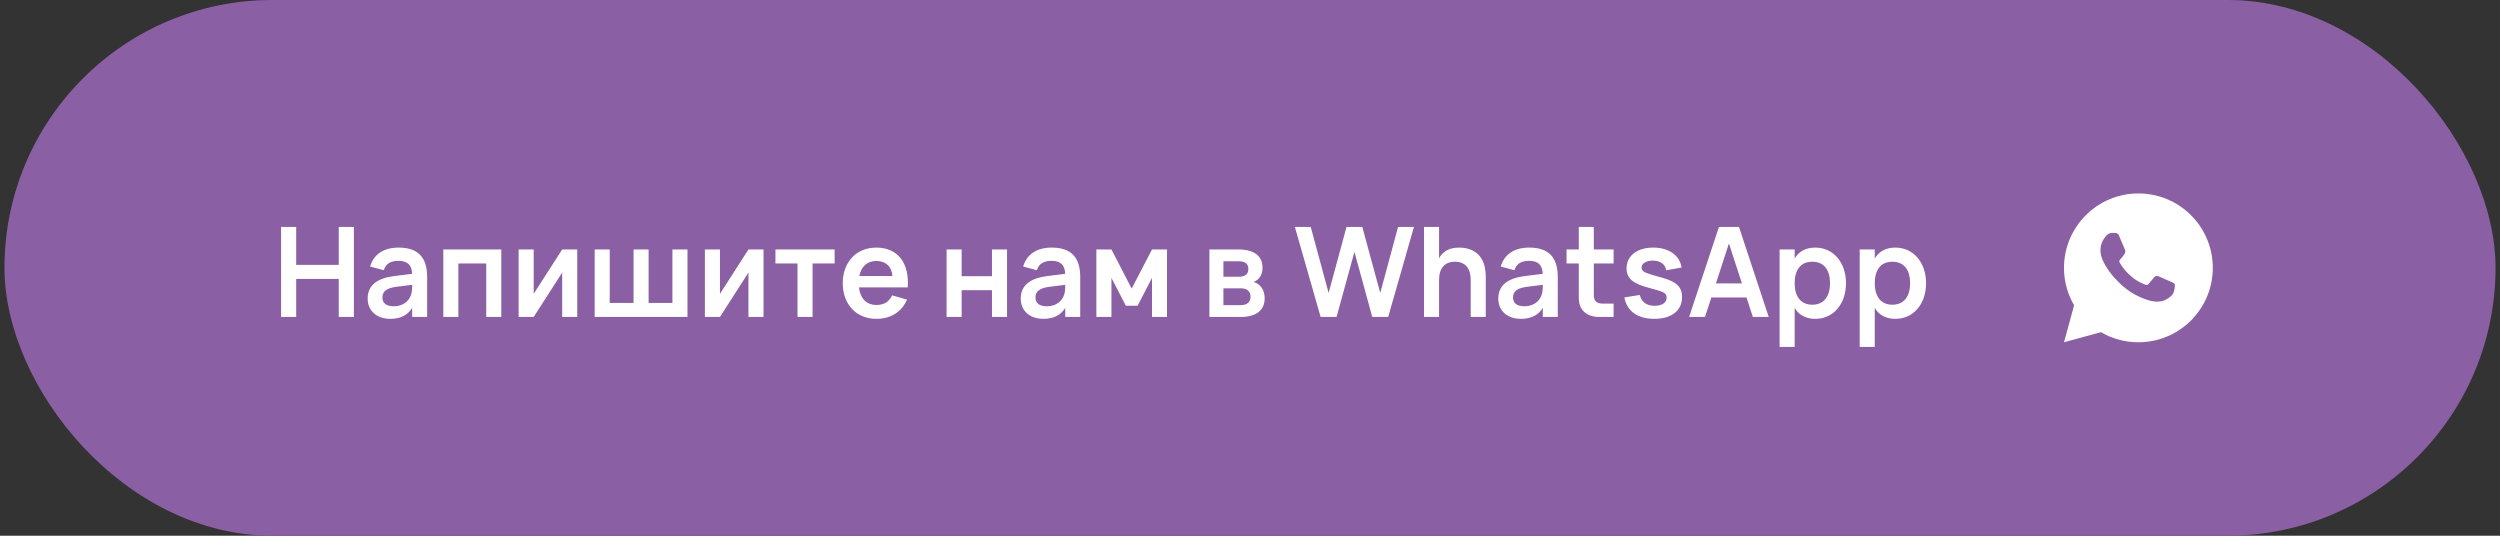 <?xml version="1.0" encoding="UTF-8"?> <svg xmlns="http://www.w3.org/2000/svg" width="280" height="60" viewBox="0 0 280 60" fill="none"><rect x="0" y="0" width="280" height="60" fill="#333333" stroke="none"/><rect x="0.5" width="279" height="60" rx="30" fill="#8B5FA3"></rect><path d="M33.174 35.5H31.48V25.42H33.174V29.662H37.941V25.42H39.635V35.5H37.941V31.244H33.174V35.5ZM44.642 27.73C46.805 27.73 47.841 28.801 47.841 31.034V35.5H46.161V34.485C45.664 35.297 44.852 35.71 43.718 35.71C42.185 35.71 41.177 34.807 41.177 33.442C41.177 31.958 42.227 31.16 44.166 30.915L46.154 30.67C46.126 29.669 45.615 29.214 44.642 29.214C43.732 29.214 43.214 29.543 42.983 30.264L41.45 29.851C41.849 28.479 42.983 27.73 44.642 27.73ZM46.161 31.902L44.404 32.119C43.326 32.252 42.829 32.63 42.829 33.302C42.829 33.967 43.27 34.303 44.124 34.303C45.048 34.303 45.748 33.792 46 33.113C46.154 32.749 46.161 32.308 46.161 31.972V31.902ZM51.337 35.5H49.65V27.94H56.146V35.5H54.459V29.508H51.337V35.5ZM62.964 27.94H64.651V35.5H62.964V30.53L59.772 35.5H58.085V27.94H59.772V32.91L62.964 27.94ZM66.603 35.5V27.94H68.29V33.932H70.957V27.94H72.644V33.932H75.311V27.94H76.998V35.5H66.603ZM83.827 27.94H85.514V35.5H83.827V30.53L80.635 35.5H78.948V27.94H80.635V32.91L83.827 27.94ZM91.008 35.5H89.321V29.508H86.85V27.94H93.479V29.508H91.008V35.5ZM98.161 34.156C99.022 34.156 99.582 33.792 99.918 33.078L101.584 33.554C101.003 34.926 99.757 35.71 98.161 35.71C95.9 35.71 94.388 34.079 94.388 31.72C94.388 29.333 95.928 27.73 98.147 27.73C100.555 27.73 101.864 29.466 101.668 32.189H96.201C96.348 33.435 97.055 34.156 98.161 34.156ZM96.243 30.915H99.953C99.869 29.851 99.204 29.228 98.147 29.228C97.125 29.228 96.453 29.844 96.243 30.915ZM107.706 35.5H106.019V27.94H107.706V30.936H111.101V27.94H112.788V35.5H111.101V32.504H107.706V35.5ZM117.787 27.73C119.95 27.73 120.986 28.801 120.986 31.034V35.5H119.306V34.485C118.809 35.297 117.997 35.71 116.863 35.71C115.33 35.71 114.322 34.807 114.322 33.442C114.322 31.958 115.372 31.16 117.311 30.915L119.299 30.67C119.271 29.669 118.76 29.214 117.787 29.214C116.877 29.214 116.359 29.543 116.128 30.264L114.595 29.851C114.994 28.479 116.128 27.73 117.787 27.73ZM119.306 31.902L117.549 32.119C116.471 32.252 115.974 32.63 115.974 33.302C115.974 33.967 116.415 34.303 117.269 34.303C118.193 34.303 118.893 33.792 119.145 33.113C119.299 32.749 119.306 32.308 119.306 31.972V31.902ZM124.481 35.5H122.794V27.94H124.481L126.749 32.322L129.024 27.94H130.704V35.5H129.024V31.125L127.414 34.24H126.091L124.481 31.125V35.5ZM138.933 35.5H135.454V27.94H138.702C140.445 27.94 141.404 28.661 141.404 29.977C141.404 30.81 141.012 31.342 140.403 31.58C141.145 31.783 141.642 32.462 141.642 33.4C141.642 34.765 140.69 35.5 138.933 35.5ZM138.716 29.263H137.022V30.992H138.786C139.388 30.992 139.815 30.754 139.815 30.138C139.815 29.501 139.416 29.263 138.716 29.263ZM137.022 34.177H138.926C139.626 34.177 140.06 33.876 140.06 33.239C140.06 32.581 139.612 32.294 138.996 32.294H137.022V34.177ZM149.695 35.5H147.91L145.026 25.42H146.804L148.806 32.812L150.808 25.42H152.579L154.588 32.812L156.583 25.42H158.361L155.477 35.5H153.692L151.697 28.213L149.695 35.5ZM164.718 35.5V31.335C164.718 30.047 164.095 29.312 162.954 29.312C161.82 29.312 161.176 30.04 161.176 31.335V35.5H159.489V25.42H161.176V28.927C161.547 28.241 162.226 27.73 163.395 27.73C165.201 27.73 166.405 28.752 166.405 30.985V35.5H164.718ZM171.271 27.73C173.434 27.73 174.47 28.801 174.47 31.034V35.5H172.79V34.485C172.293 35.297 171.481 35.71 170.347 35.71C168.814 35.71 167.806 34.807 167.806 33.442C167.806 31.958 168.856 31.16 170.795 30.915L172.783 30.67C172.755 29.669 172.244 29.214 171.271 29.214C170.361 29.214 169.843 29.543 169.612 30.264L168.079 29.851C168.478 28.479 169.612 27.73 171.271 27.73ZM172.79 31.902L171.033 32.119C169.955 32.252 169.458 32.63 169.458 33.302C169.458 33.967 169.899 34.303 170.753 34.303C171.677 34.303 172.377 33.792 172.629 33.113C172.783 32.749 172.79 32.308 172.79 31.972V31.902ZM175.453 29.508V27.94H176.825V25.42H178.505V27.94H180.724V29.508H178.505V33.022C178.505 33.701 178.806 34.002 179.485 34.002H180.724V35.5H179.135C177.679 35.5 176.825 34.709 176.825 33.365V29.508H175.453ZM185.289 35.71C183.413 35.71 182.209 34.849 181.929 33.309L183.658 33.036C183.847 33.834 184.421 34.247 185.324 34.247C186.136 34.247 186.661 33.911 186.661 33.344C186.661 33.001 186.535 32.819 186.017 32.63C185.765 32.539 185.338 32.413 184.757 32.259C183.007 31.804 182.174 31.265 182.174 30.04C182.174 28.647 183.364 27.73 185.163 27.73C186.899 27.73 188.138 28.598 188.334 29.963L186.612 30.271C186.521 29.599 185.947 29.186 185.107 29.186C184.379 29.186 183.854 29.508 183.854 29.963C183.854 30.369 184.232 30.53 184.834 30.719C185.17 30.824 185.632 30.964 186.206 31.118C187.788 31.552 188.39 32.161 188.39 33.267C188.39 34.786 187.214 35.71 185.289 35.71ZM194.767 25.42L198.099 35.5H196.321L195.607 33.316H191.673L190.959 35.5H189.181L192.52 25.42H194.767ZM192.184 31.741H195.096L193.64 27.268L192.184 31.741ZM201.003 38.86H199.316V27.94H201.003V28.955C201.458 28.185 202.2 27.73 203.327 27.73C205.315 27.73 206.75 29.382 206.75 31.72C206.75 34.079 205.308 35.71 203.327 35.71C202.2 35.71 201.458 35.248 201.003 34.485V38.86ZM202.977 34.128C204.314 34.128 204.965 33.141 204.965 31.72C204.965 30.257 204.3 29.312 202.977 29.312C201.619 29.312 201.003 30.292 201.003 31.72C201.003 33.19 201.675 34.128 202.977 34.128ZM209.972 38.86H208.285V27.94H209.972V28.955C210.427 28.185 211.169 27.73 212.296 27.73C214.284 27.73 215.719 29.382 215.719 31.72C215.719 34.079 214.277 35.71 212.296 35.71C211.169 35.71 210.427 35.248 209.972 34.485V38.86ZM211.946 34.128C213.283 34.128 213.934 33.141 213.934 31.72C213.934 30.257 213.269 29.312 211.946 29.312C210.588 29.312 209.972 30.292 209.972 31.72C209.972 33.19 210.644 34.128 211.946 34.128Z" fill="white"></path><path d="M239.501 21.666C244.103 21.666 247.834 25.397 247.834 30C247.834 34.602 244.103 38.333 239.501 38.333C238.028 38.336 236.581 37.946 235.309 37.204L231.171 38.333L232.297 34.193C231.555 32.921 231.165 31.473 231.167 30C231.167 25.397 234.898 21.666 239.501 21.666ZM236.661 26.083L236.494 26.09C236.386 26.097 236.281 26.126 236.184 26.173C236.094 26.224 236.011 26.288 235.939 26.363C235.839 26.457 235.782 26.539 235.722 26.618C235.413 27.019 235.247 27.511 235.25 28.017C235.252 28.425 235.358 28.822 235.525 29.194C235.866 29.946 236.427 30.741 237.167 31.479C237.345 31.657 237.52 31.835 237.708 32.001C238.628 32.81 239.724 33.394 240.908 33.706L241.382 33.778C241.536 33.786 241.69 33.775 241.845 33.767C242.088 33.755 242.325 33.689 242.539 33.575C242.648 33.519 242.755 33.457 242.858 33.392C242.858 33.392 242.894 33.368 242.962 33.316C243.075 33.233 243.144 33.174 243.237 33.077C243.307 33.004 243.366 32.92 243.412 32.825C243.477 32.689 243.542 32.43 243.569 32.214C243.589 32.049 243.583 31.959 243.581 31.903C243.577 31.814 243.503 31.721 243.422 31.682L242.937 31.465C242.937 31.465 242.212 31.149 241.769 30.947C241.723 30.927 241.673 30.916 241.622 30.913C241.565 30.907 241.508 30.914 241.453 30.932C241.399 30.95 241.349 30.98 241.307 31.019C241.303 31.017 241.247 31.065 240.645 31.795C240.61 31.841 240.563 31.876 240.508 31.896C240.454 31.915 240.394 31.918 240.338 31.903C240.284 31.889 240.231 31.87 240.179 31.848C240.076 31.805 240.04 31.788 239.969 31.758C239.491 31.55 239.048 31.268 238.657 30.922C238.552 30.831 238.454 30.731 238.354 30.634C238.026 30.32 237.741 29.965 237.504 29.577L237.455 29.498C237.42 29.445 237.392 29.387 237.37 29.327C237.338 29.205 237.421 29.107 237.421 29.107C237.421 29.107 237.623 28.885 237.717 28.765C237.809 28.648 237.887 28.535 237.937 28.454C238.035 28.296 238.066 28.133 238.014 28.007C237.781 27.437 237.54 26.87 237.291 26.306C237.242 26.195 237.096 26.115 236.963 26.099C236.918 26.093 236.873 26.089 236.828 26.086C236.716 26.079 236.604 26.08 236.492 26.089L236.661 26.083Z" fill="white"></path></svg> 